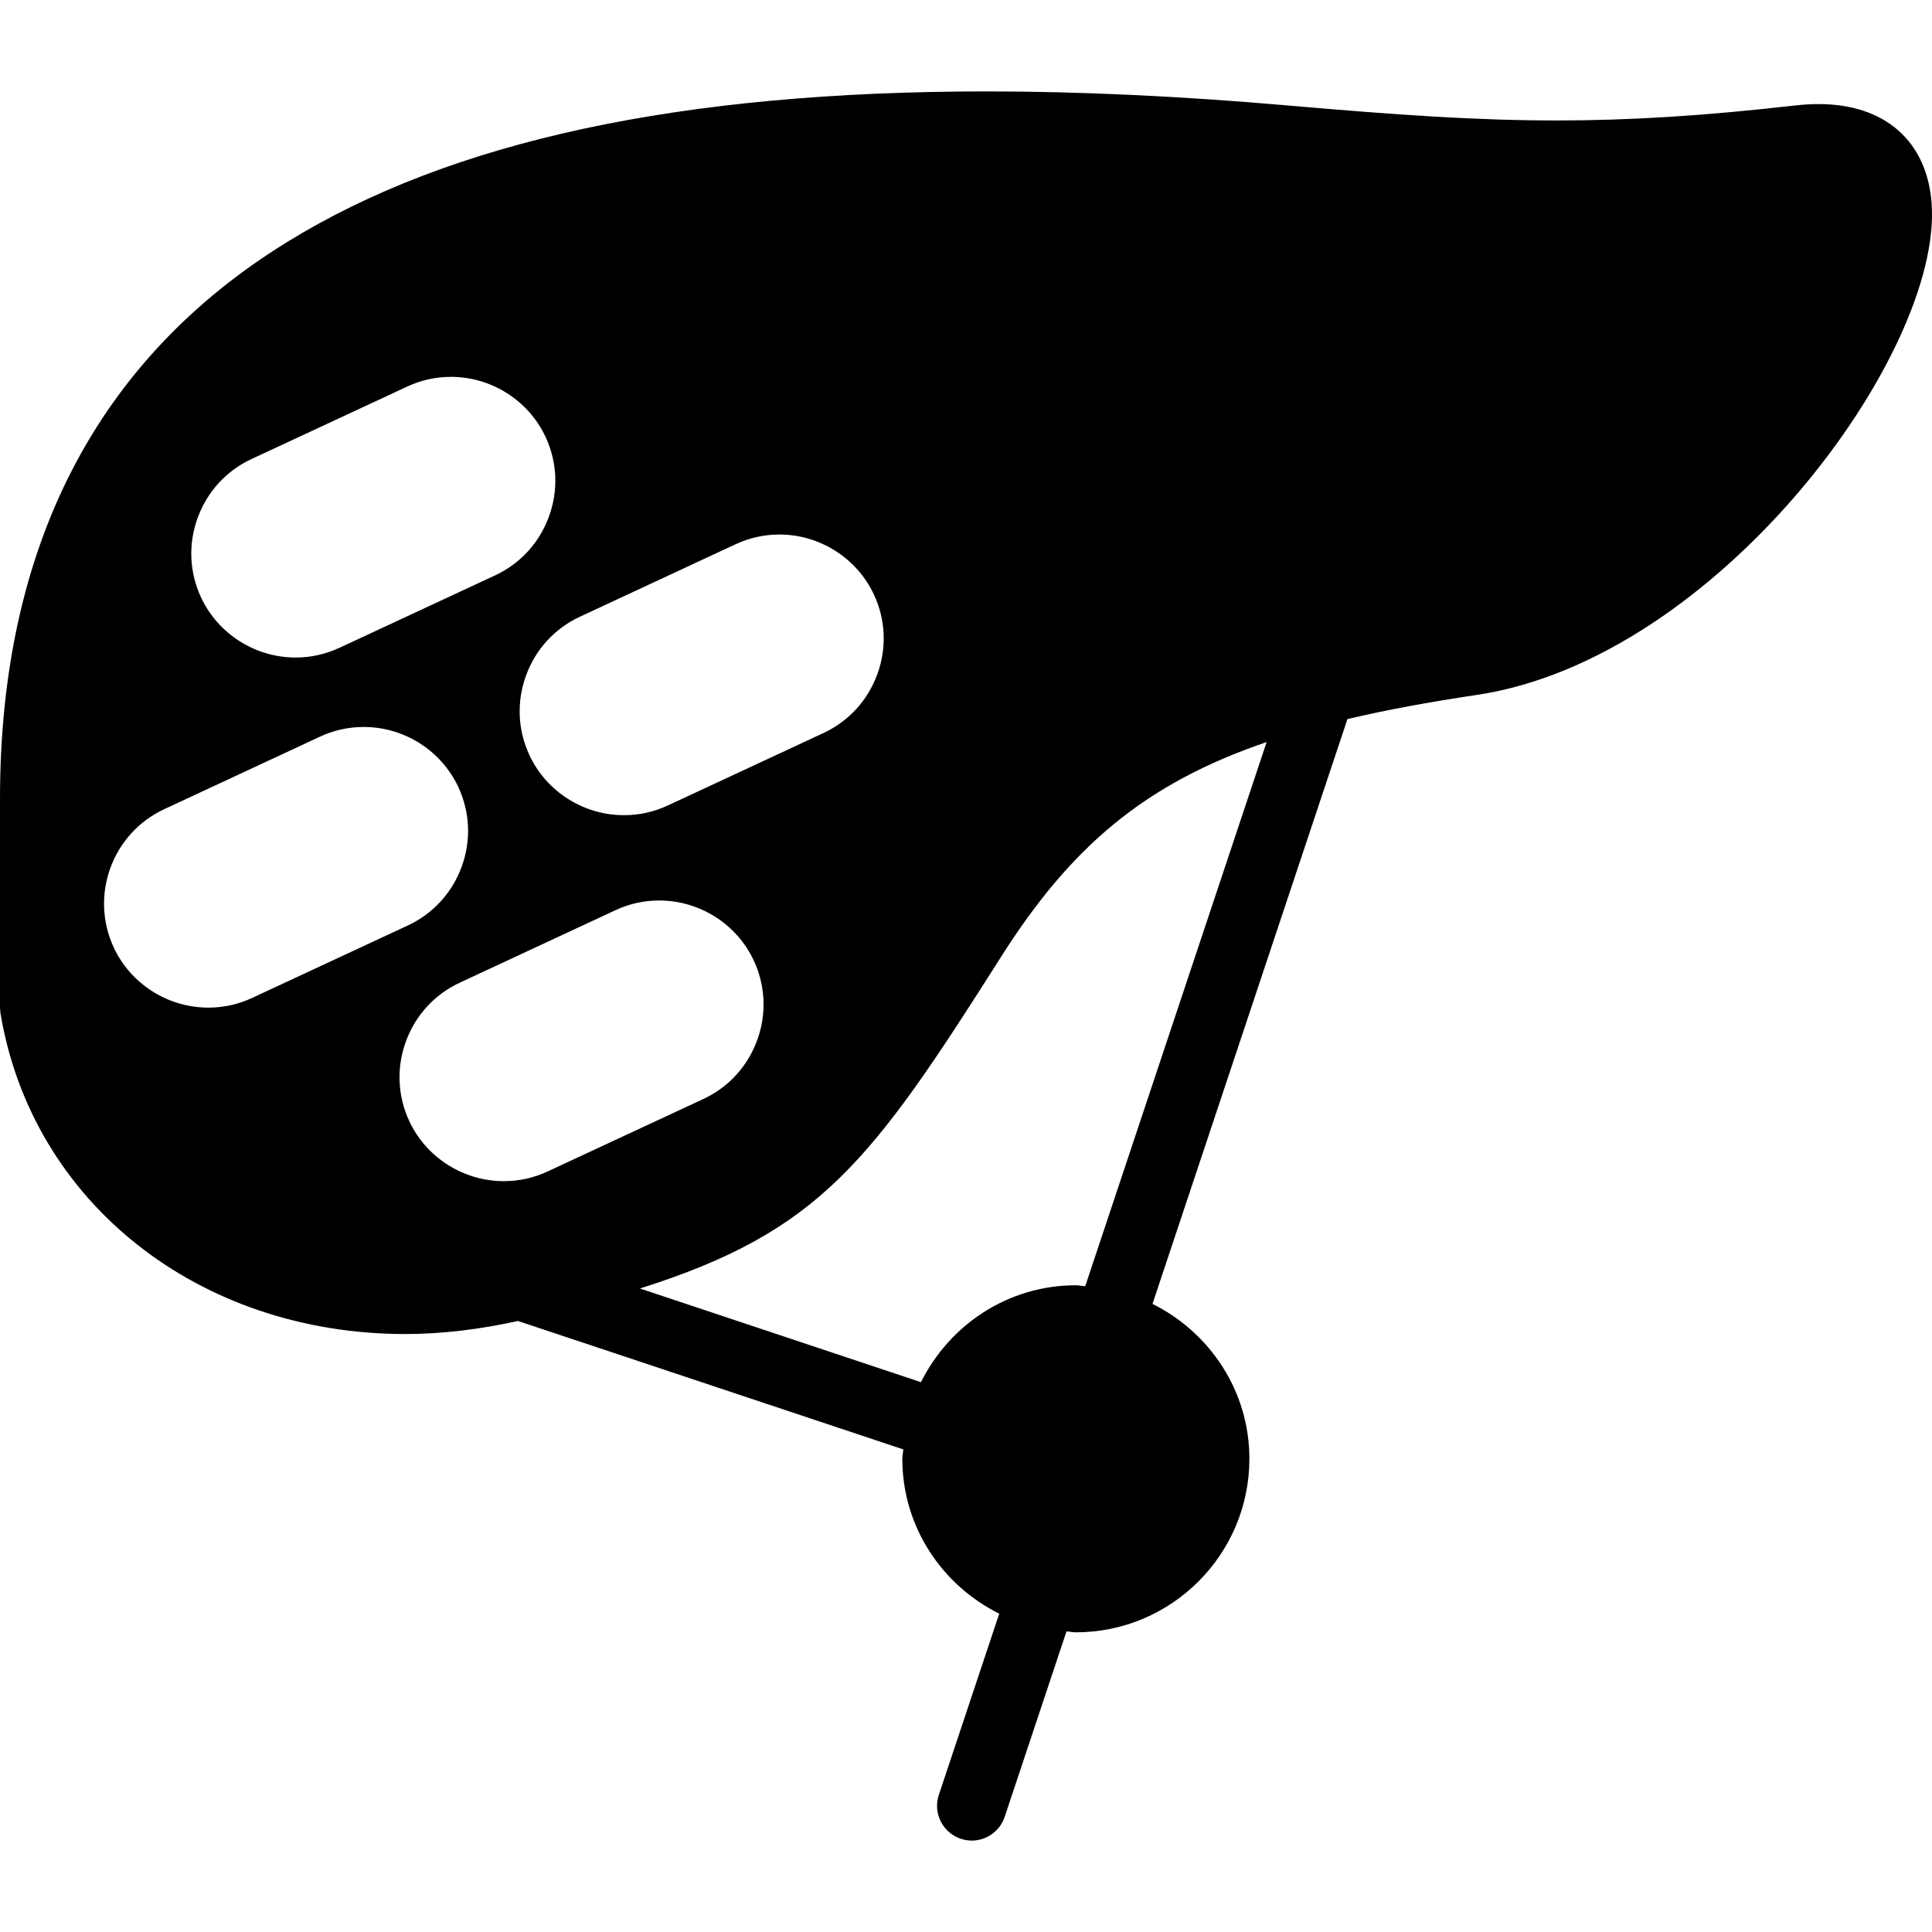 <?xml version="1.0" encoding="iso-8859-1"?>
<!-- Uploaded to: SVG Repo, www.svgrepo.com, Generator: SVG Repo Mixer Tools -->
<svg fill="#000000" height="800px" width="800px" version="1.1" id="Capa_1" xmlns="http://www.w3.org/2000/svg" xmlns:xlink="http://www.w3.org/1999/xlink" 
	 viewBox="0 0 55.669 55.669" xml:space="preserve">
<g>
	<g>
		<path d="M52.406,2.999c-0.216,0-0.445,0.013-0.689,0.041c-2.624,0.298-4.741,0.431-6.864,0.431c-2.326,0-4.609-0.159-7.767-0.434
			c-3.071-0.267-5.98-0.403-8.646-0.403c-8.838,0-15.437,1.421-20.174,4.344C2.777,10.366-0.004,15.767,0,23.034v6l0.014,0.164
			c0.906,5.441,5.702,9.241,11.665,9.241c1.07,0,2.16-0.137,3.245-0.376l11.104,3.701C26.022,41.855,26,41.942,26,42.034
			c0,1.96,1.145,3.644,2.792,4.463l-1.74,5.221c-0.175,0.524,0.108,1.09,0.632,1.265c0.105,0.035,0.212,0.052,0.316,0.052
			c0.419,0,0.809-0.265,0.949-0.684l1.781-5.344c0.091,0.005,0.178,0.027,0.27,0.027c2.757,0,5-2.243,5-5
			c0-1.96-1.145-3.644-2.792-4.463l5.617-16.851c1.116-0.263,2.349-0.491,3.731-0.697c6.943-1.037,13.423-9.838,13.102-14.167
			C55.525,4.068,54.31,2.999,52.406,2.999z M21.197,15.681c0.398-0.185,0.822-0.279,1.26-0.279c1.166,0,2.236,0.681,2.726,1.733
			c0.337,0.724,0.372,1.539,0.096,2.293c-0.275,0.754-0.826,1.355-1.55,1.693L19.24,23.21c-0.398,0.185-0.822,0.279-1.26,0.279
			c-1.166,0-2.235-0.68-2.726-1.732c-0.337-0.725-0.372-1.54-0.096-2.294c0.275-0.754,0.826-1.355,1.55-1.692L21.197,15.681z
			 M5.696,14.92c0.275-0.754,0.826-1.355,1.55-1.693l4.489-2.089c0.398-0.185,0.822-0.279,1.26-0.279
			c1.166,0,2.236,0.681,2.726,1.733c0.337,0.724,0.372,1.539,0.096,2.293c-0.275,0.754-0.825,1.355-1.549,1.693l-4.49,2.089
			c-0.398,0.185-0.822,0.279-1.26,0.279c-1.166,0-2.235-0.681-2.726-1.733C5.455,16.489,5.42,15.675,5.696,14.92z M6.004,29.034
			c-1.166,0-2.235-0.68-2.726-1.732c-0.698-1.501-0.045-3.289,1.454-3.986l4.489-2.09c0.397-0.185,0.822-0.279,1.26-0.279
			c1.166,0,2.235,0.68,2.726,1.733c0.337,0.725,0.372,1.539,0.096,2.293s-0.826,1.355-1.55,1.693l-4.49,2.089
			C6.867,28.94,6.443,29.034,6.004,29.034z M11.792,32.302c-0.337-0.725-0.372-1.54-0.096-2.294c0.275-0.754,0.826-1.355,1.55-1.692
			l4.489-2.09c0.398-0.185,0.822-0.279,1.26-0.279c1.166,0,2.236,0.681,2.726,1.733c0.337,0.724,0.372,1.539,0.096,2.293
			c-0.275,0.754-0.825,1.355-1.549,1.693l-4.49,2.089c-0.398,0.185-0.822,0.279-1.26,0.279
			C13.352,34.034,12.282,33.354,11.792,32.302z M31.27,37.061c-0.091-0.005-0.178-0.027-0.27-0.027c-1.96,0-3.644,1.145-4.463,2.792
			l-8.097-2.699c5.205-1.649,6.663-3.656,10.405-9.557c2.005-3.162,4.13-4.988,7.652-6.188L31.27,37.061z"/>
	</g>
</g>
</svg>